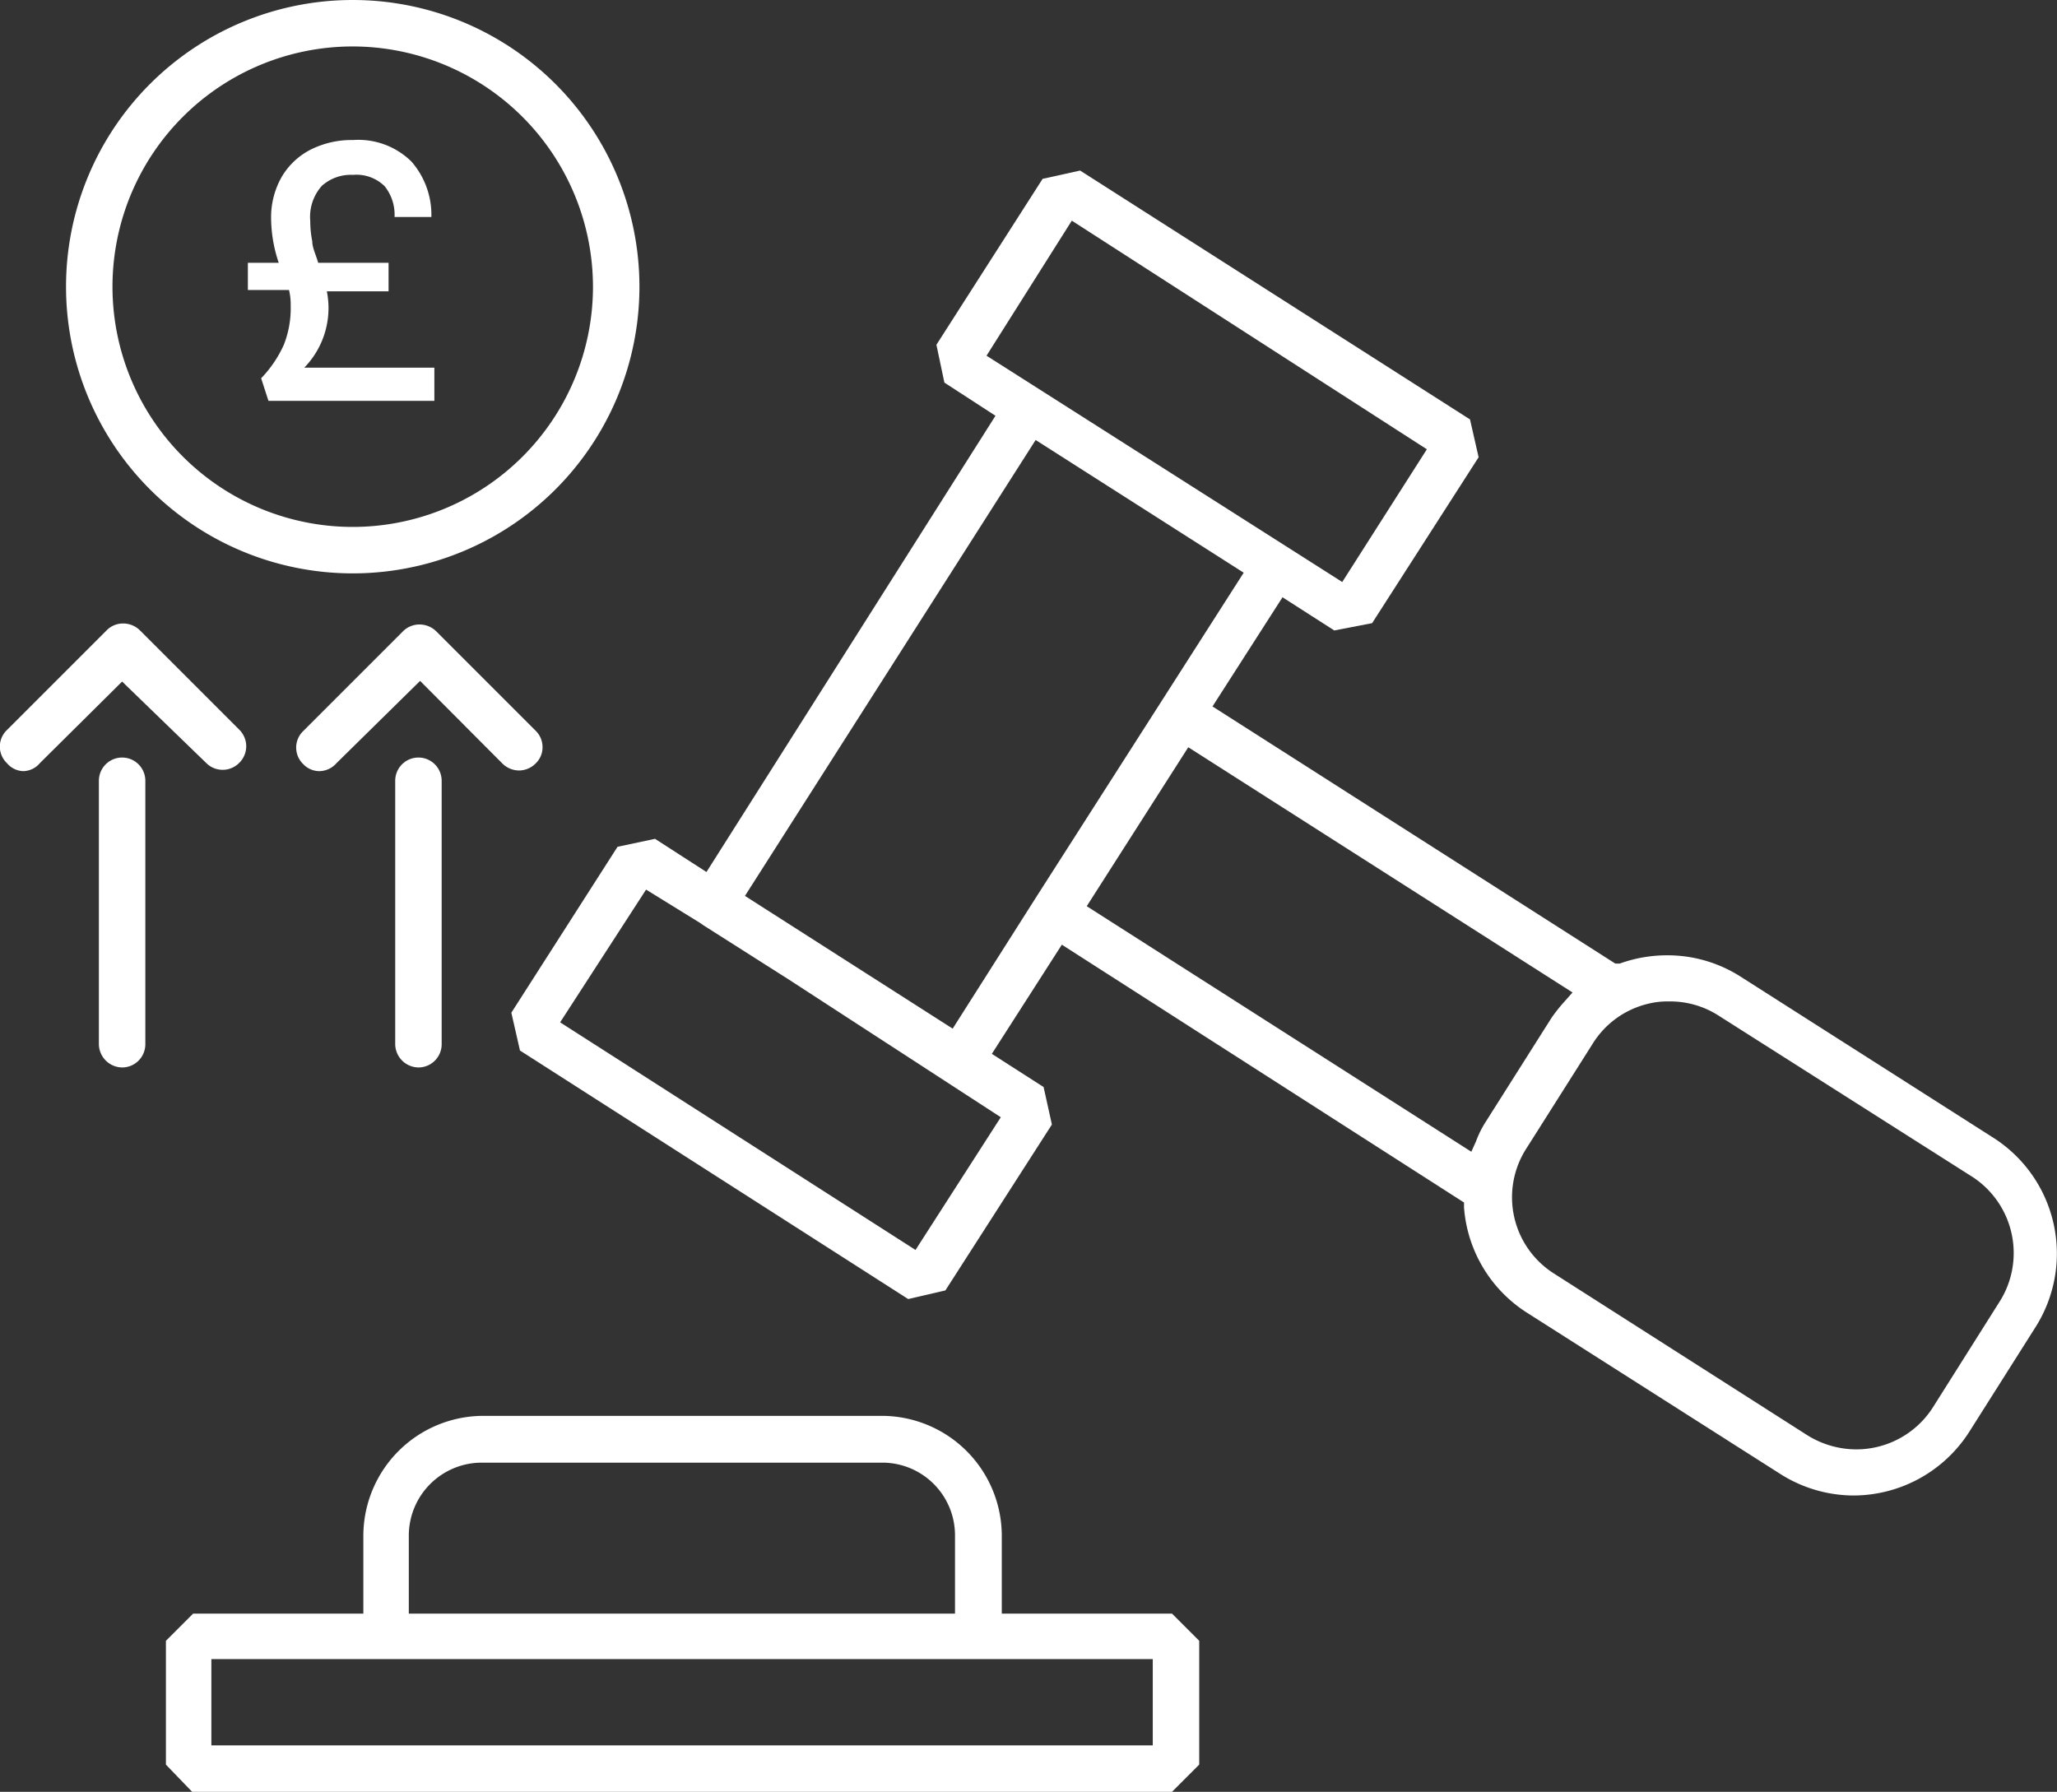 <?xml version="1.0" encoding="utf-8"?><svg id="Layer_1" data-name="Layer 1" xmlns="http://www.w3.org/2000/svg" viewBox="0 0 61.99 54"><rect x="0" y="0" width="61.99" height="54" fill="#333333" stroke="none"/><defs><style>.cls-1{fill:#fff;}</style></defs><path class="cls-1" d="M13.09,11.08v1h-5l-.22-.68a3.58,3.58,0,0,0,.68-1,3,3,0,0,0,.21-1.2,1.85,1.85,0,0,0-.05-.46H7.47V7.92H8.4a4.28,4.28,0,0,1-.23-1.33,2.46,2.46,0,0,1,.32-1.26,2.15,2.15,0,0,1,.87-.82,2.75,2.75,0,0,1,1.28-.29,2.28,2.28,0,0,1,1.76.65A2.44,2.44,0,0,1,13,6.54H11.89a1.37,1.37,0,0,0-.3-.93,1.21,1.21,0,0,0-.95-.34,1.31,1.31,0,0,0-.94.33,1.4,1.4,0,0,0-.35,1.06,3.08,3.08,0,0,0,.06.61c0,.19.11.41.18.65h2.12v.86H9.85a2.69,2.69,0,0,1,.05.47,2.58,2.58,0,0,1-.73,1.83Z"/><path class="cls-1" d="M55.87,45.07a4.14,4.14,0,0,1-2.22-.65L46,39.55a4.12,4.12,0,0,1-1.88-3.16v-.15L32,28.47l-2.11,3.29,1.56,1,.25,1.13-3.21,5-1.12.26-11.7-7.49-.26-1.14,3.2-5,1.13-.24,1.55,1L30,12.53l-1.54-1-.24-1.14,3.2-5,1.13-.25L44.3,12.64l.26,1.14-3.21,5L40.21,19l-1.56-1-2.11,3.29,12.14,7.75.13,0a4.2,4.2,0,0,1,1.44-.25,4.09,4.09,0,0,1,2.2.64l7.64,4.87A4.14,4.14,0,0,1,61.34,40l-2,3.16A4.15,4.15,0,0,1,55.87,45.07ZM50.26,30.18a2.38,2.38,0,0,0-.59.07A2.7,2.7,0,0,0,48,31.45l-2,3.16a2.72,2.72,0,0,0,.83,3.77l7.63,4.87a2.8,2.8,0,0,0,1.48.43,2.74,2.74,0,0,0,2.3-1.25l2-3.17a2.74,2.74,0,0,0-.78-3.78L51.78,30.6a2.7,2.7,0,0,0-1.46-.42Zm-33.38.63,10.71,6.86,2.57-4L23.74,29.5l-2.55-1.62-.1-.07-1.62-1Zm15.87-3.5,11.59,7.4.14-.31a3,3,0,0,1,.28-.57l2-3.16a4.87,4.87,0,0,1,.4-.5l.23-.26L35.81,22.52ZM22.45,27l6.26,4,2.54-4h0l6.23-9.74-6.27-4Zm18-9.46,2.55-4L32.3,6.65l-2.57,4.07,1.73,1.1h0Z"/><path class="cls-1" d="M5.79,54,5,53.18V49.45l.82-.82h5.13V46.27a3.62,3.62,0,0,1,3.6-3.6H26.59a3.62,3.62,0,0,1,3.6,3.6v2.36h5.13l.82.82v3.73l-.82.82Zm.58-1.4H34.74V50H6.37Zm8.15-8.52a2.2,2.2,0,0,0-2.2,2.19v2.36H28.78V46.27a2.19,2.19,0,0,0-2.19-2.19Z"/><path class="cls-1" d="M10.63,17.28a8.64,8.64,0,1,1,8.64-8.64A8.64,8.64,0,0,1,10.63,17.28Zm0-15.88a7.24,7.24,0,1,0,7.24,7.24A7.25,7.25,0,0,0,10.63,1.4Z"/><path class="cls-1" d="M3.68,32.17a.71.71,0,0,1-.7-.7V23.53a.7.7,0,0,1,1.4,0v7.94A.7.7,0,0,1,3.68,32.17Z"/><path class="cls-1" d="M.7,23.24A.67.67,0,0,1,.21,23a.69.69,0,0,1,0-1l3-3a.69.69,0,0,1,.5-.21.72.72,0,0,1,.5.2l3,3a.7.7,0,0,1,0,1,.7.7,0,0,1-1,0L3.68,20.54,1.2,23A.67.67,0,0,1,.7,23.24Z"/><path class="cls-1" d="M12.61,32.17a.71.71,0,0,1-.7-.7V23.53a.7.7,0,1,1,1.4,0v7.94A.7.7,0,0,1,12.61,32.17Z"/><path class="cls-1" d="M9.64,23.24a.67.67,0,0,1-.5-.21.69.69,0,0,1,0-1l3-3a.7.7,0,0,1,.5-.21.72.72,0,0,1,.5.2l3,3a.69.69,0,0,1,.21.49.67.67,0,0,1-.21.5.71.71,0,0,1-.49.21.72.72,0,0,1-.51-.21l-2.48-2.49L10.14,23A.7.7,0,0,1,9.64,23.24Z"/></svg>